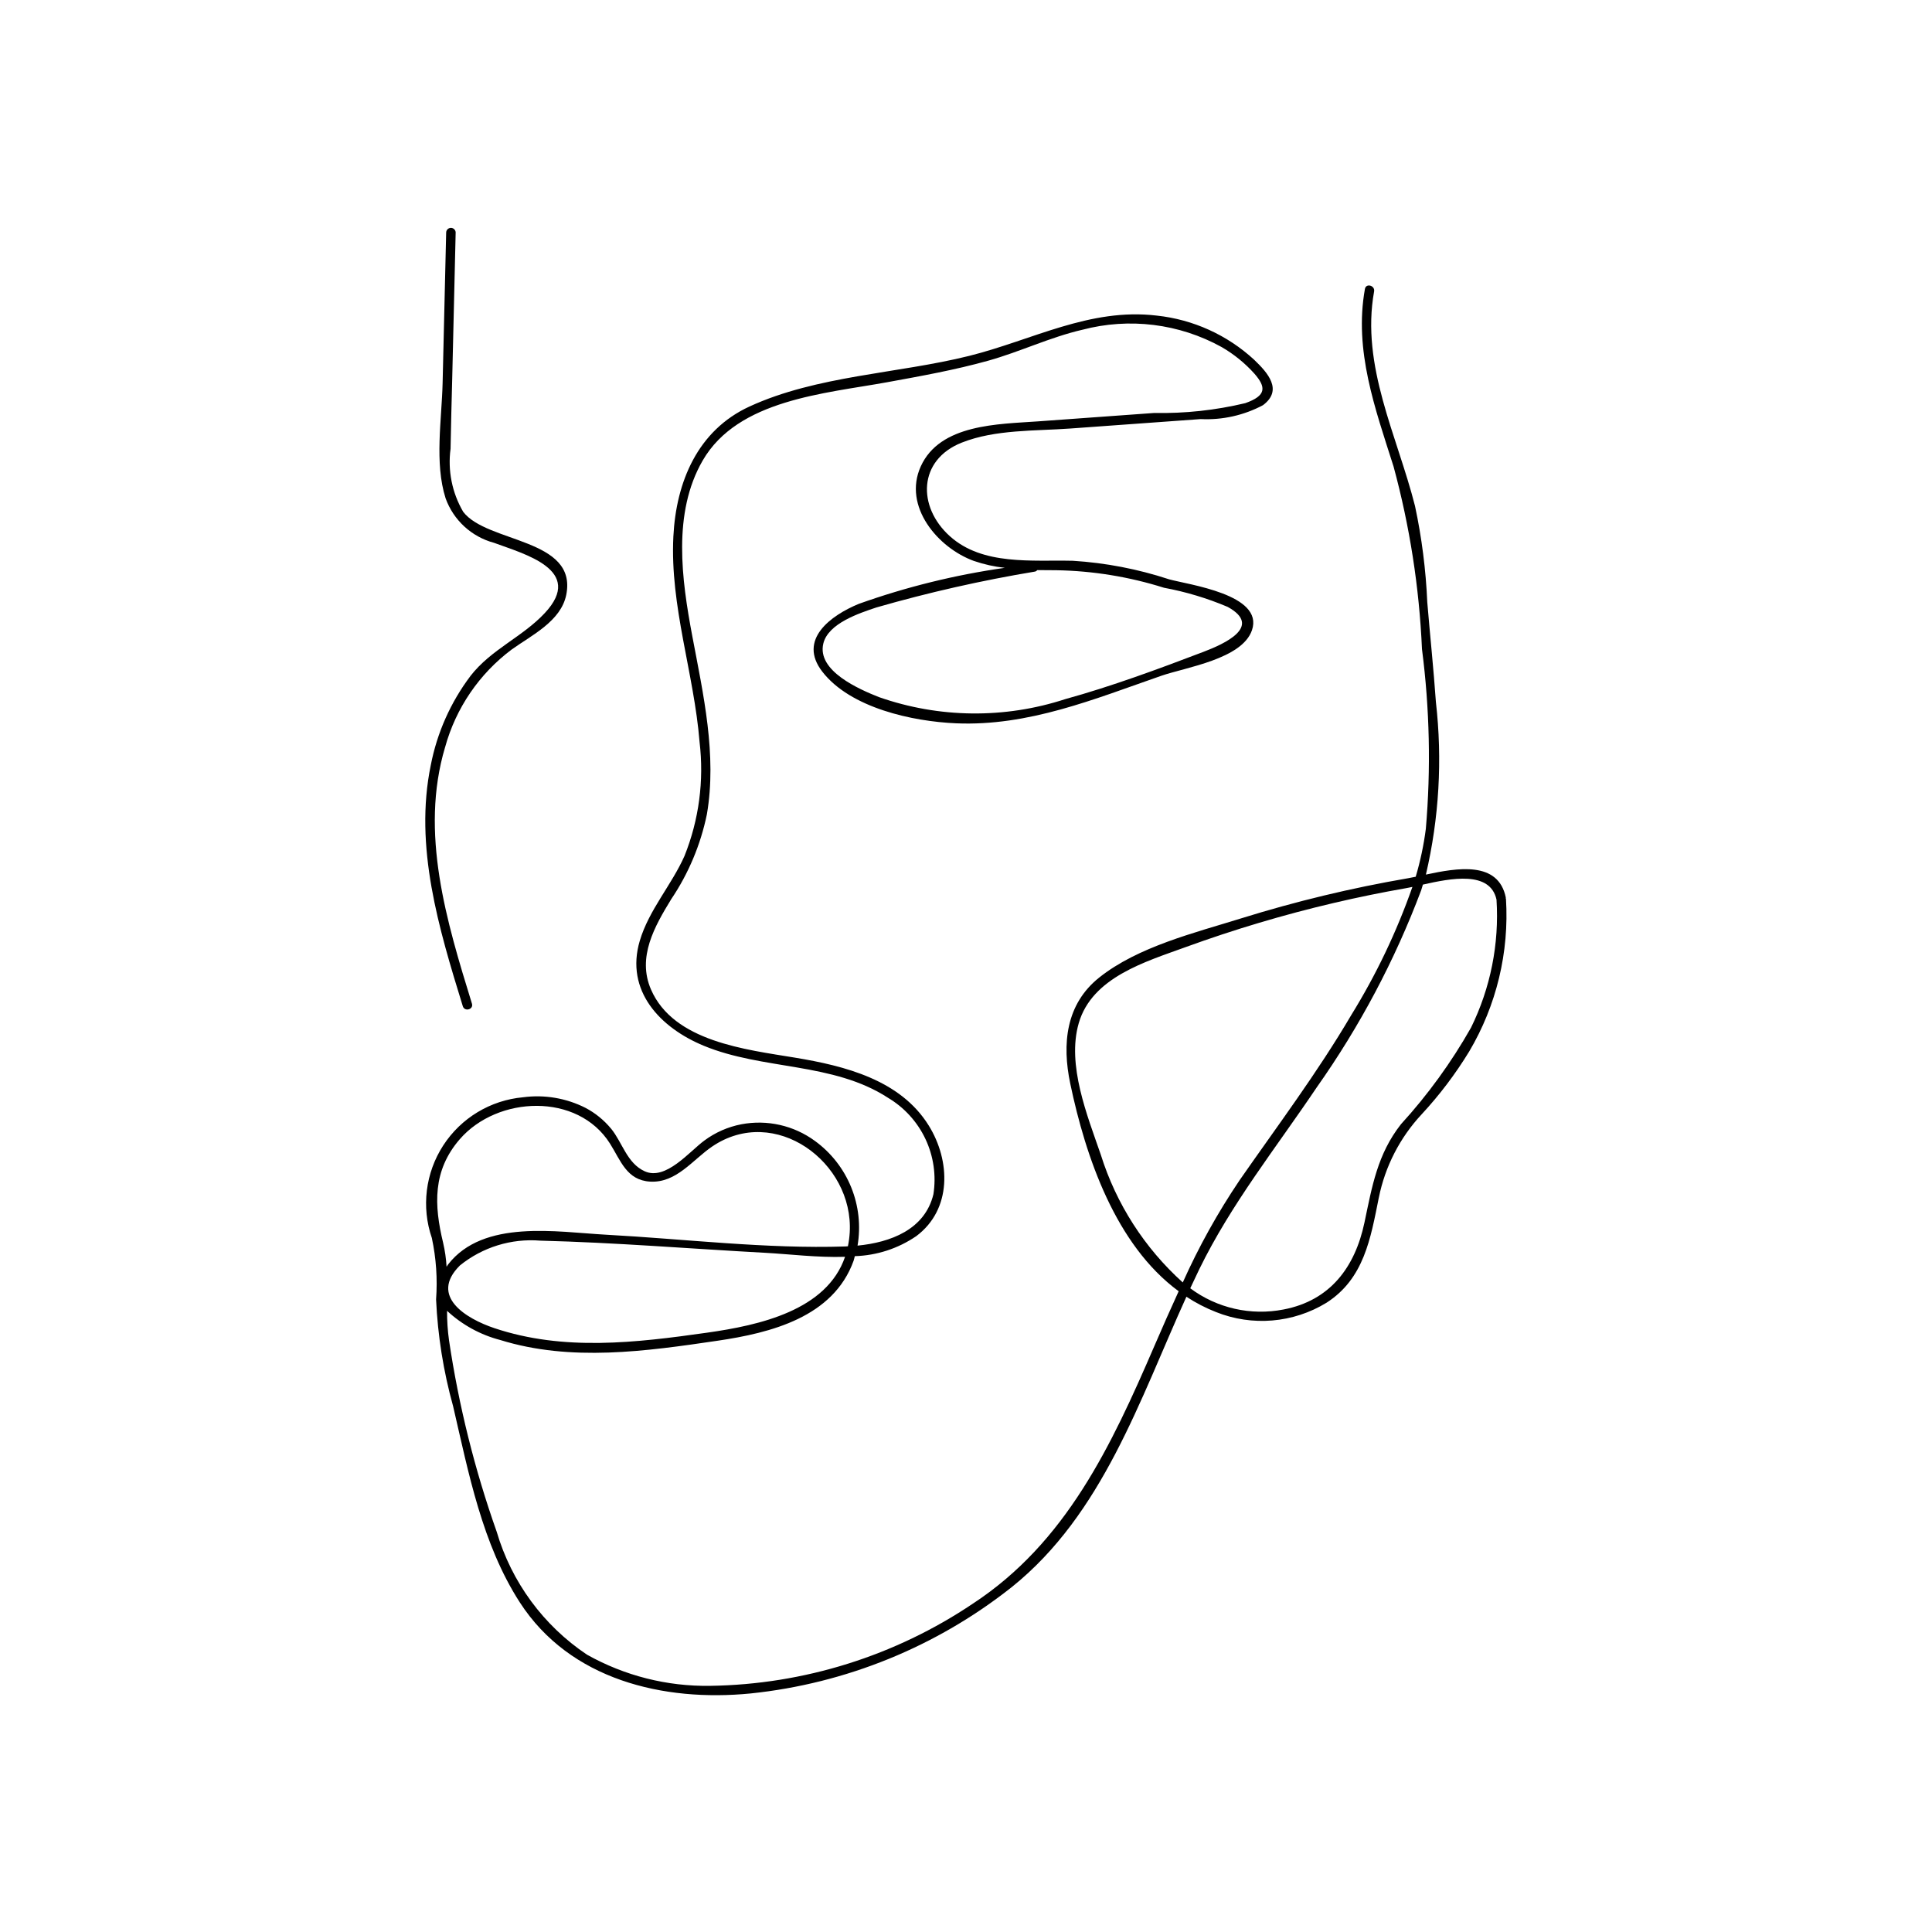 <?xml version="1.0" encoding="UTF-8"?>
<!-- Uploaded to: ICON Repo, www.svgrepo.com, Generator: ICON Repo Mixer Tools -->
<svg fill="#000000" width="800px" height="800px" version="1.1" viewBox="144 144 512 512" xmlns="http://www.w3.org/2000/svg">
 <g>
  <path d="m543.1 382.19c-0.004-0.07-0.066-0.094-0.082-0.156-0.004-0.066 0.051-0.105 0.035-0.18-2-9.789-12.91-7.836-21.18-6.078h0.004c3.504-14.977 4.398-30.445 2.652-45.727-0.621-8.84-1.551-17.652-2.289-26.484v0.004c-0.371-8.562-1.457-17.082-3.246-25.461-4.731-18.68-14.406-37.109-10.844-56.871 0.285-1.586-2.141-2.266-2.43-0.668-2.941 16.328 2.707 31.684 7.582 47.047v-0.004c4.289 15.805 6.816 32.035 7.535 48.395 2.043 15.801 2.387 31.773 1.023 47.648-0.555 4.293-1.453 8.539-2.684 12.691-0.734 0.152-1.445 0.293-2.094 0.406-14.941 2.566-29.695 6.117-44.168 10.625-12.273 3.824-27.34 7.496-37.598 15.672-8.891 7.082-9.895 17.617-7.684 28.141 4.062 19.355 11.992 42.707 28.727 55.004-2.203 4.816-4.348 9.656-6.441 14.516-11.391 26.383-23.355 52.055-48.109 68.277l0.004-0.004c-20.594 13.852-44.77 21.418-69.582 21.781-11.43 0.188-22.703-2.664-32.672-8.258-11.543-7.719-20.012-19.25-23.93-32.574-5.828-16.461-10.059-33.445-12.633-50.719-0.363-2.594-0.535-5.211-0.523-7.832 3.992 3.711 8.844 6.371 14.121 7.742 18.711 5.801 38.578 2.984 57.574 0.184 14.113-2.082 30.652-6.234 36.043-21.191 0.145-0.398 0.195-0.812 0.32-1.219h-0.004c5.828-0.18 11.48-2.019 16.293-5.309 9.48-7.082 9.098-19.957 3.316-29.289-7.527-12.152-22.266-15.824-35.465-18.012-12.941-2.148-32.172-4.219-38.164-18.086-3.691-8.539 0.953-16.676 5.359-23.887l-0.004 0.004c4.598-6.816 7.812-14.473 9.469-22.527 2.699-15.738-0.961-31.797-3.871-47.234-2.824-14.98-5.273-32.617 2.75-46.5 9.355-16.188 32.379-17.746 48.91-20.766 8.973-1.637 17.969-3.25 26.762-5.703 8.43-2.356 16.363-6.207 24.895-8.188l0.004 0.004c12.449-3.297 25.691-1.664 36.961 4.566 3.25 1.883 6.184 4.262 8.691 7.055 3.137 3.59 3.191 5.836-2.422 7.812-7.898 1.887-16.008 2.762-24.125 2.602l-30.867 2.231c-10.398 0.75-25.914 0.66-31.012 11.938-4.789 10.59 4.539 21.594 14.113 25.059l0.004-0.004c2.644 0.906 5.383 1.516 8.164 1.816-13.176 1.871-26.129 5.066-38.66 9.535-7.434 3.051-16.293 9.484-9.707 17.984 7.473 9.645 23.938 13.188 35.414 13.684 19.227 0.828 36.641-6.418 54.41-12.59 6.461-2.242 21.426-4.426 24.039-12.086 3.234-9.48-16.867-12.055-22.031-13.5l0.004-0.004c-8.242-2.707-16.793-4.352-25.453-4.891-10.805-0.254-23.902 1.32-32.605-6.531-8.645-7.793-8.406-20.188 3.164-24.777 8.875-3.519 19.418-3.062 28.797-3.742 11.523-0.832 23.047-1.668 34.57-2.5l0.004 0.004c5.723 0.277 11.414-0.996 16.469-3.688 5.363-4.004 1.258-8.598-2.309-12.008h0.004c-7.137-6.59-16.203-10.707-25.863-11.734-17.766-2.113-32.988 6.516-49.715 10.684-18.961 4.723-40.27 5.176-58.176 13.402-13.777 6.328-19.469 20.004-20.195 34.461-0.93 18.457 5.477 36.211 6.945 54.469 1.215 10.242-0.16 20.625-4 30.199-3.434 7.719-9.406 14.273-11.84 22.453-3.957 13.293 5.434 23.086 16.965 27.84 15.715 6.484 34.172 4.309 48.777 13.758l-0.004 0.004c4.34 2.57 7.809 6.383 9.961 10.941 2.152 4.562 2.887 9.664 2.113 14.645-2.273 9.406-11.414 12.762-20.105 13.613 0.887-5.215 0.301-10.57-1.691-15.473-1.992-4.898-5.312-9.145-9.586-12.258-5.613-4.125-12.691-5.727-19.535-4.422-3.531 0.684-6.867 2.148-9.758 4.285-3.965 2.891-10.242 10.711-15.844 8.164-4.695-2.133-5.91-7.641-8.914-11.309l-0.004 0.004c-1.875-2.266-4.18-4.141-6.785-5.508-5.102-2.578-10.863-3.555-16.527-2.797-8.641 0.781-16.441 5.488-21.16 12.77-4.715 7.281-5.828 16.324-3.012 24.527 1.145 5.348 1.52 10.824 1.121 16.277 0.434 9.578 1.949 19.078 4.516 28.316 4.094 17.633 7.691 36.512 17.672 51.965 13.27 20.543 38.078 26.418 61.156 24.141h0.004c25.285-2.629 49.301-12.41 69.23-28.199 24.086-19.336 33.848-49.594 46.266-76.938 2.461 1.621 5.086 2.981 7.832 4.055 9.609 3.848 20.469 2.934 29.297-2.465 9.957-6.383 11.695-17.066 13.859-27.844h0.004c1.664-8.277 5.598-15.926 11.359-22.098 4.742-5.113 8.957-10.688 12.59-16.641 7.231-12.207 10.625-26.305 9.746-40.469zm-119.16-87.074c9.684 0.164 19.293 1.73 28.531 4.644 5.793 1.074 11.449 2.773 16.871 5.07 9.445 5.191-1 9.848-6.352 11.891-11.953 4.555-24.379 9.156-36.68 12.551-16.078 5.25-33.438 5.059-49.395-0.539-5.195-2.055-16.465-6.922-14.727-14.184 1.281-5.356 9.531-8.051 14.062-9.566h-0.004c13.844-3.984 27.906-7.164 42.113-9.523 0.215-0.062 0.402-0.199 0.527-0.379 1.691 0.023 3.379 0.027 5.051 0.035zm-92.574 202.06c-18.824 2.664-37.953 4.957-56.359-1.207-7.387-2.473-17.355-8.422-9.141-16.594h-0.004c6-4.863 13.641-7.223 21.336-6.59 19.852 0.496 39.75 2.148 59.582 3.219 6.418 0.348 13.91 1.301 21.168 1.062-4.863 14.191-22.633 18.137-36.582 20.109zm-65.496-51.301c9.996-11.5 31.234-12.398 39.793 1.199 2.852 4.527 4.426 9.707 10.637 10.066 6.938 0.402 11.285-5.801 16.41-9.285 16.625-11.309 37.539 4.148 36.48 22.746-0.07 1.234-0.234 2.465-0.484 3.676-0.223 0.012-0.453 0.039-0.672 0.047-20.988 0.684-42.496-1.984-63.457-3.117-12.883-0.695-32.457-4.188-41.824 7.883-0.16 0.207-0.258 0.398-0.402 0.602h-0.004c-0.121-2.144-0.43-4.273-0.918-6.367-2.402-9.949-2.82-19.094 4.441-27.449zm169.86 4.148c-3.586-10.406-9.047-23.797-5.856-34.852 3.519-12.191 17.738-16.32 28.328-20.176 12.887-4.688 26.043-8.609 39.395-11.734 6.324-1.48 12.684-2.781 19.086-3.898 0.492-0.086 1.043-0.199 1.621-0.32-4.16 11.867-9.59 23.25-16.203 33.953-8.969 15.27-19.559 29.348-29.652 43.855h0.004c-5.766 8.555-10.785 17.59-15.004 27.008-10.137-9.133-17.637-20.816-21.719-33.832zm98.102-33.684c-5.211 9.203-11.441 17.789-18.57 25.598-6.231 7.957-7.637 16.414-9.668 26.051-2.492 11.812-9.059 20.668-21.43 23.035-8.668 1.703-17.652-0.336-24.734-5.617 0.785-1.691 1.578-3.371 2.387-5.039 8.465-17.348 20.375-32.211 31.098-48.152 11.426-16.176 20.738-33.738 27.707-52.273 0.176-0.5 0.293-1.012 0.457-1.516 7.402-1.664 17.816-3.75 19.512 3.984 0.746 11.707-1.582 23.406-6.758 33.93z"/>
  <path d="m269.07 409.98c-6.715-21.781-13.891-45.277-7.117-67.969h0.004c2.844-10.348 9.051-19.457 17.645-25.887 5.246-3.766 13.051-7.481 14.461-14.492 3.023-15.031-21.027-13.699-27.324-22.016v-0.004c-2.941-5.031-4.113-10.902-3.336-16.676 0.094-6.231 0.293-12.465 0.441-18.695 0.305-12.879 0.609-25.758 0.91-38.637h0.004c-0.023-0.676-0.582-1.215-1.262-1.215-0.676 0-1.234 0.539-1.258 1.215-0.312 13.293-0.629 26.59-0.941 39.883-0.227 9.66-2.191 21.191 0.789 30.559v0.004c2.086 5.797 6.879 10.207 12.832 11.801 7.941 2.957 24.125 7.176 13.48 18.59-5.988 6.422-14.172 9.57-19.719 16.691l0.004 0.004c-5.258 6.969-8.855 15.043-10.516 23.613-4.473 21.605 2.152 43.383 8.477 63.898 0.473 1.547 2.906 0.887 2.426-0.668z"/>
 </g>
</svg>